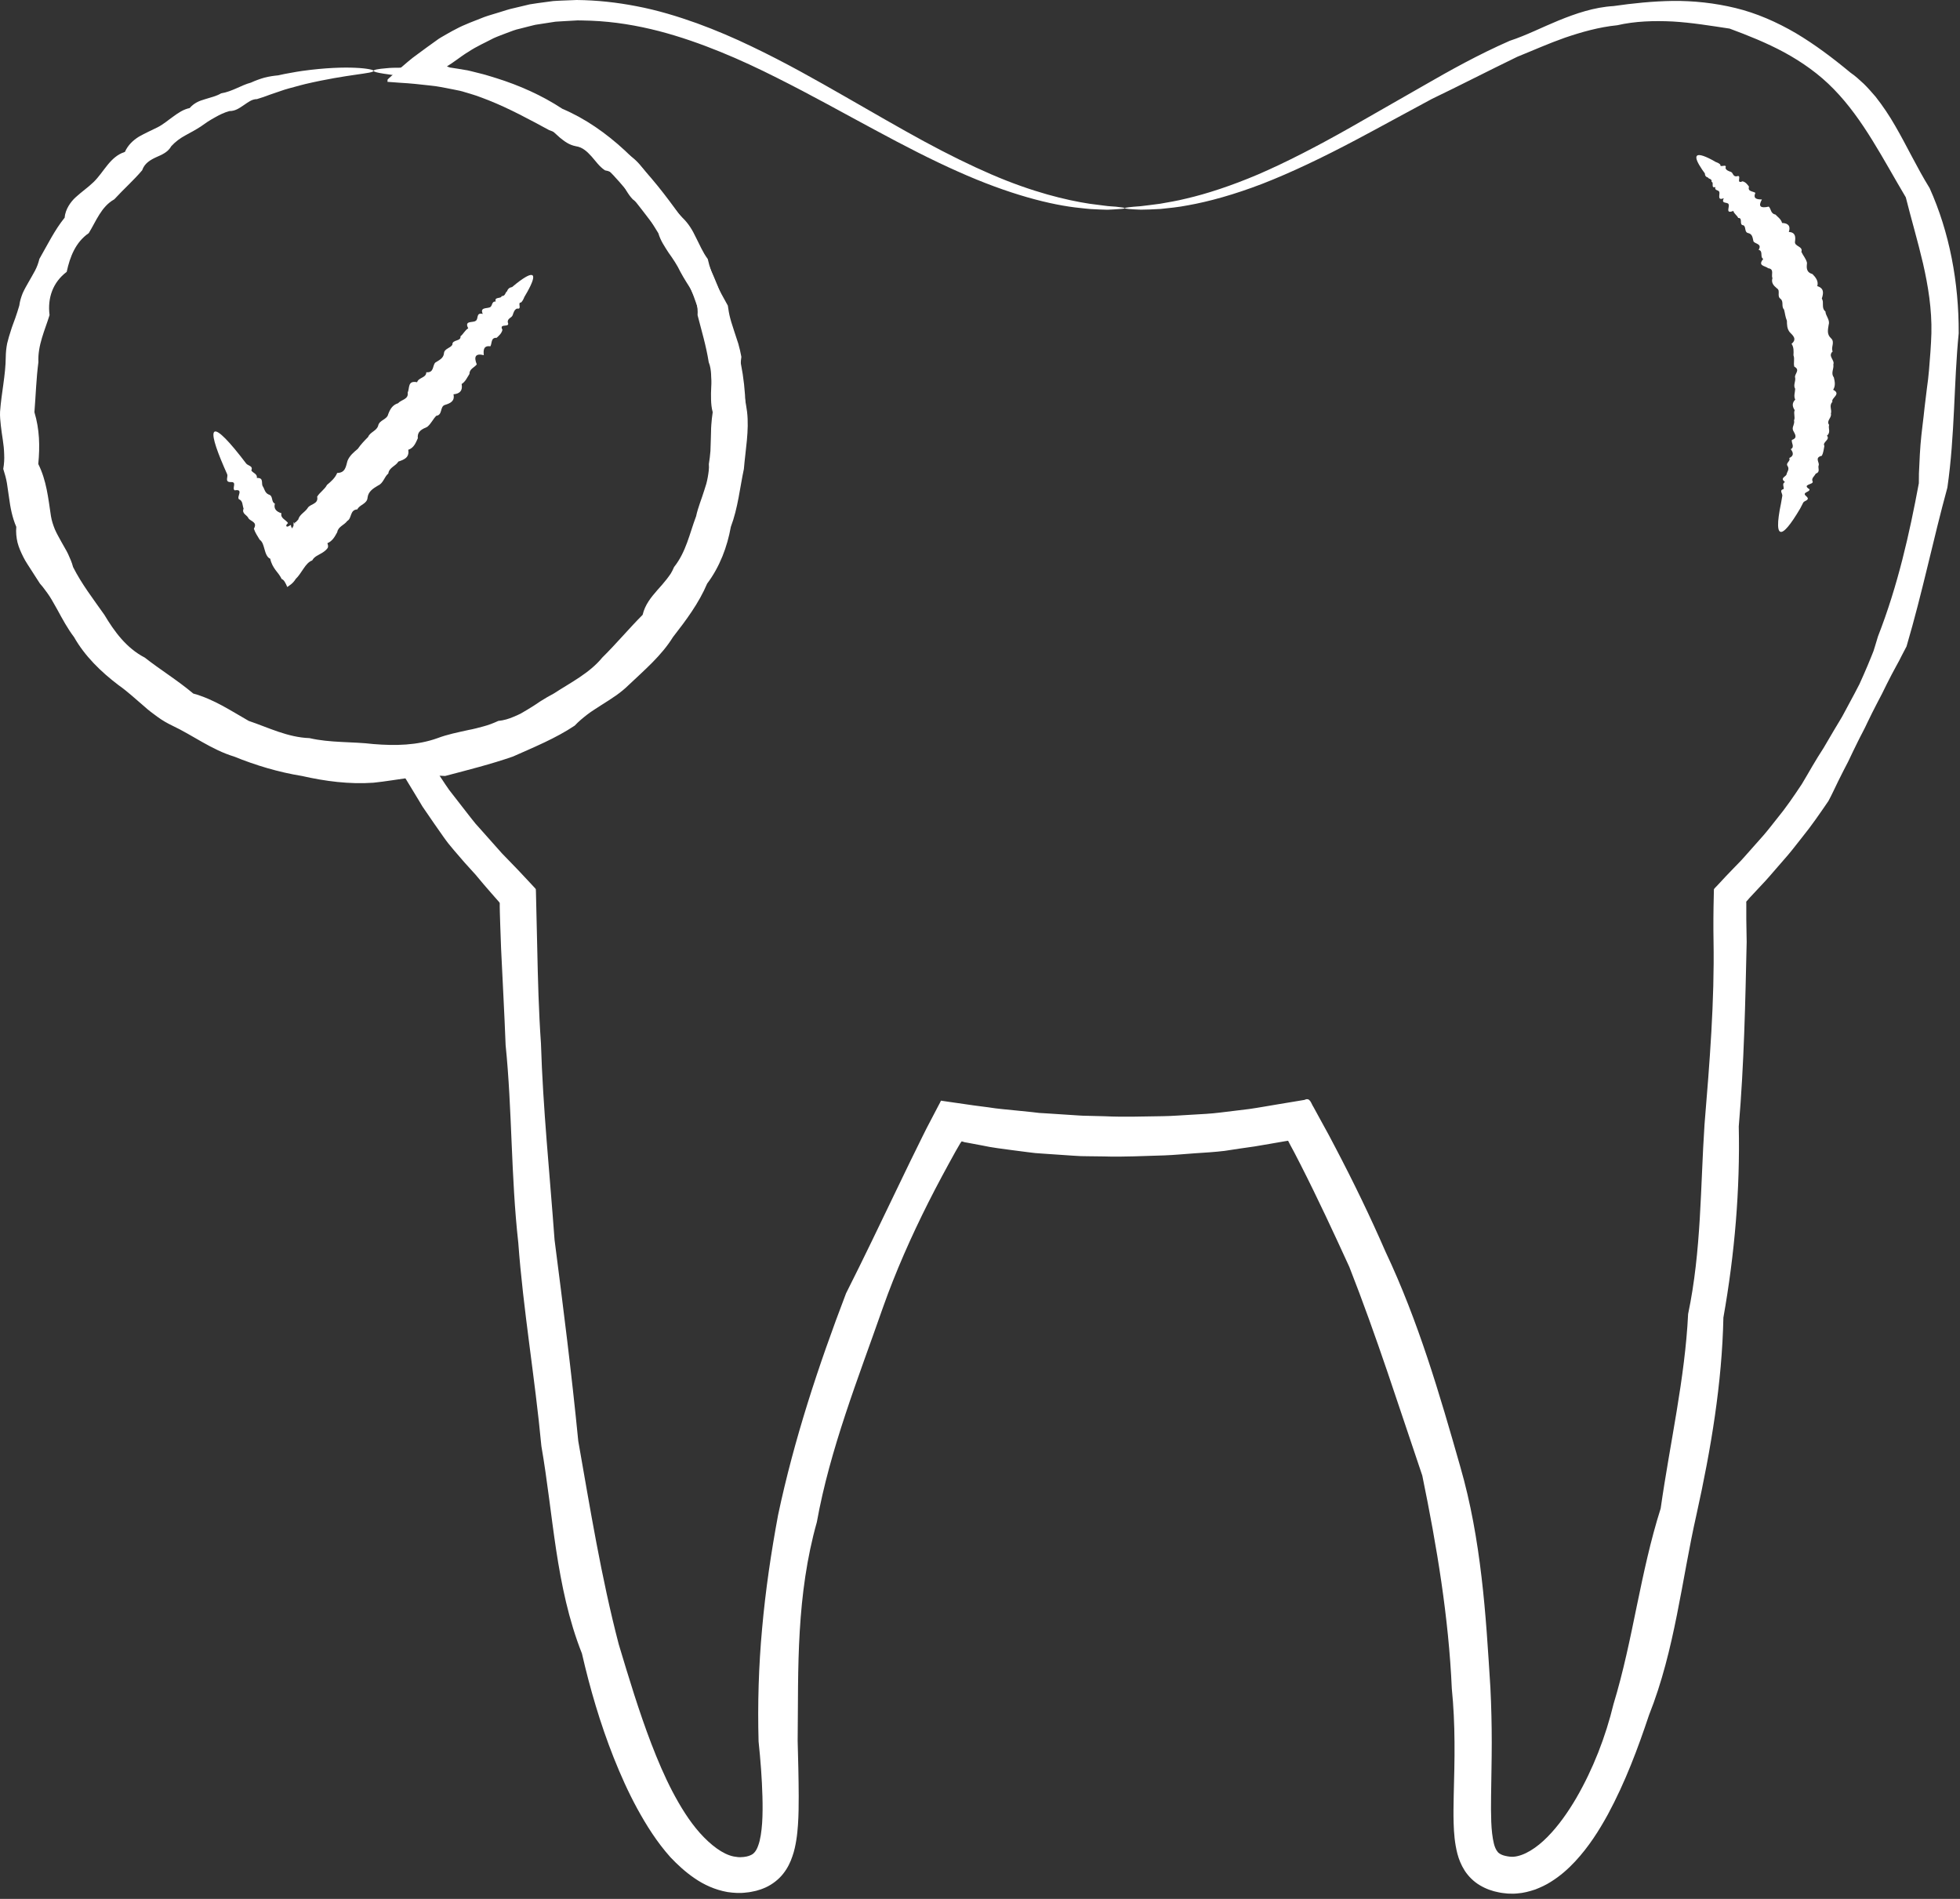 <?xml version="1.0" encoding="UTF-8"?> <svg xmlns="http://www.w3.org/2000/svg" width="32" height="31" viewBox="0 0 32 31" fill="none"><rect x="0" y="0" width="32" height="31" fill="#333333" stroke="none"/><g clip-path="url(#clip0_568_6726)"><path d="M6.099 1.156C6.1 1.203 5.691 1.207 4.984 1.372C4.926 1.385 4.865 1.404 4.803 1.42C4.74 1.437 4.675 1.453 4.61 1.476C4.545 1.499 4.478 1.522 4.408 1.545C4.34 1.571 4.269 1.596 4.195 1.618C4.111 1.618 4.047 1.672 3.978 1.718C3.909 1.764 3.842 1.814 3.747 1.813C3.663 1.835 3.584 1.874 3.507 1.918C3.468 1.94 3.429 1.962 3.391 1.987C3.354 2.013 3.316 2.039 3.277 2.066C3.2 2.117 3.116 2.16 3.032 2.207C2.946 2.253 2.865 2.311 2.797 2.386C2.744 2.481 2.65 2.524 2.551 2.566C2.454 2.611 2.359 2.666 2.321 2.78C2.183 2.943 2.018 3.088 1.866 3.254C1.654 3.372 1.571 3.607 1.449 3.806C1.236 3.952 1.142 4.19 1.089 4.438C0.865 4.607 0.773 4.861 0.809 5.144C0.734 5.389 0.614 5.636 0.627 5.912C0.592 6.179 0.584 6.451 0.562 6.729C0.646 7.009 0.653 7.281 0.625 7.575C0.76 7.846 0.787 8.129 0.832 8.427C0.844 8.501 0.868 8.572 0.896 8.642C0.926 8.711 0.965 8.777 1.001 8.844C1.036 8.911 1.079 8.975 1.111 9.043C1.142 9.112 1.174 9.181 1.193 9.257C1.331 9.531 1.523 9.78 1.704 10.037C1.866 10.308 2.062 10.579 2.363 10.735C2.621 10.937 2.9 11.107 3.155 11.322C3.491 11.415 3.761 11.598 4.061 11.769C4.381 11.877 4.697 12.038 5.053 12.05C5.394 12.129 5.747 12.105 6.098 12.147C6.451 12.176 6.812 12.17 7.144 12.05C7.308 11.988 7.476 11.956 7.645 11.918C7.73 11.903 7.813 11.88 7.895 11.858C7.978 11.836 8.058 11.805 8.136 11.769C8.224 11.761 8.307 11.735 8.385 11.702C8.425 11.686 8.464 11.668 8.502 11.649C8.539 11.628 8.575 11.607 8.611 11.585L8.719 11.518L8.824 11.448C8.895 11.403 8.967 11.361 9.041 11.322C9.318 11.142 9.624 10.99 9.833 10.735C10.064 10.507 10.267 10.263 10.492 10.037C10.531 9.871 10.629 9.752 10.732 9.634C10.786 9.576 10.836 9.516 10.885 9.455C10.909 9.424 10.932 9.393 10.953 9.361C10.973 9.327 10.99 9.293 11.005 9.257C11.202 9.011 11.26 8.704 11.365 8.428C11.396 8.282 11.455 8.146 11.498 8.005L11.531 7.9C11.541 7.865 11.548 7.829 11.555 7.793C11.567 7.721 11.58 7.65 11.573 7.576C11.585 7.505 11.593 7.434 11.599 7.363C11.601 7.291 11.604 7.22 11.606 7.149C11.61 7.08 11.607 7.009 11.613 6.939C11.617 6.869 11.626 6.8 11.636 6.729C11.617 6.66 11.611 6.592 11.609 6.523C11.606 6.455 11.609 6.386 11.612 6.317C11.617 6.248 11.614 6.18 11.61 6.112C11.606 6.044 11.597 5.977 11.571 5.913C11.529 5.647 11.453 5.394 11.389 5.145C11.394 5.075 11.387 5.009 11.372 4.946C11.355 4.883 11.329 4.824 11.3 4.767C11.273 4.71 11.239 4.655 11.204 4.602C11.17 4.548 11.139 4.494 11.109 4.439C11.056 4.327 10.987 4.225 10.916 4.126C10.85 4.024 10.783 3.926 10.749 3.808C10.622 3.61 10.518 3.394 10.332 3.255C10.253 3.175 10.204 3.069 10.143 2.974C10.084 2.878 10.005 2.801 9.878 2.781C9.787 2.722 9.727 2.632 9.658 2.554C9.587 2.477 9.514 2.403 9.401 2.387C9.291 2.366 9.215 2.307 9.141 2.247C9.068 2.184 9.002 2.112 8.92 2.067C8.881 2.043 8.841 2.019 8.803 1.996C8.763 1.973 8.723 1.953 8.684 1.932C8.605 1.889 8.529 1.848 8.451 1.813C8.105 1.646 7.78 1.531 7.491 1.446C7.418 1.426 7.348 1.407 7.281 1.389C7.213 1.371 7.147 1.358 7.085 1.343C6.96 1.313 6.844 1.296 6.741 1.275C6.534 1.242 6.374 1.218 6.265 1.203C6.156 1.186 6.099 1.171 6.099 1.156C6.099 1.14 6.169 1.125 6.307 1.114C6.375 1.106 6.46 1.105 6.561 1.105C6.612 1.105 6.667 1.104 6.725 1.107C6.783 1.111 6.846 1.114 6.912 1.119C7.176 1.14 7.502 1.184 7.875 1.283C8.247 1.38 8.664 1.534 9.101 1.765C9.189 1.809 9.285 1.845 9.378 1.891C9.474 1.934 9.561 1.994 9.629 2.081C9.719 2.14 9.81 2.198 9.906 2.258C9.998 2.319 10.087 2.39 10.159 2.481C10.398 2.562 10.515 2.786 10.668 2.972C10.837 3.149 10.961 3.366 11.142 3.554C11.238 3.645 11.306 3.757 11.362 3.877C11.423 3.994 11.472 4.117 11.555 4.228C11.615 4.497 11.74 4.737 11.883 4.989C11.893 5.06 11.904 5.13 11.923 5.199C11.94 5.268 11.966 5.335 11.986 5.404C12.009 5.473 12.032 5.542 12.054 5.611C12.074 5.682 12.091 5.753 12.104 5.826C12.058 6.13 12.157 6.414 12.197 6.722C12.233 7.029 12.171 7.34 12.145 7.656C12.079 7.966 12.049 8.291 11.932 8.601C11.873 8.928 11.753 9.25 11.545 9.528C11.412 9.843 11.202 10.125 10.987 10.401C10.801 10.702 10.523 10.938 10.262 11.185C10.133 11.313 9.976 11.411 9.82 11.509C9.745 11.559 9.665 11.606 9.592 11.662C9.52 11.718 9.448 11.776 9.383 11.846C9.073 12.053 8.722 12.196 8.374 12.351C8.014 12.476 7.643 12.569 7.267 12.668C6.867 12.641 6.495 12.737 6.098 12.778C5.703 12.806 5.309 12.754 4.93 12.668C4.546 12.606 4.174 12.494 3.822 12.351C3.453 12.239 3.15 12.005 2.813 11.846C2.729 11.806 2.648 11.759 2.573 11.704C2.498 11.65 2.424 11.595 2.356 11.533C2.216 11.415 2.085 11.29 1.935 11.185C1.646 10.966 1.384 10.71 1.209 10.401C1.103 10.261 1.02 10.107 0.938 9.956C0.894 9.881 0.855 9.805 0.809 9.734C0.785 9.698 0.76 9.663 0.734 9.629C0.709 9.594 0.682 9.56 0.652 9.527C0.608 9.455 0.557 9.384 0.513 9.311C0.468 9.239 0.417 9.168 0.38 9.092C0.342 9.016 0.307 8.938 0.286 8.857C0.267 8.775 0.258 8.69 0.266 8.601C0.2 8.449 0.169 8.287 0.148 8.126C0.137 8.046 0.124 7.966 0.113 7.887C0.1 7.808 0.077 7.732 0.053 7.655C0.068 7.572 0.072 7.493 0.068 7.415C0.066 7.336 0.058 7.259 0.046 7.182C0.033 7.105 0.024 7.029 0.014 6.951C0.006 6.875 -0.003 6.798 0.001 6.721C0.023 6.414 0.092 6.123 0.094 5.826C0.095 5.751 0.103 5.677 0.117 5.606C0.134 5.534 0.155 5.465 0.178 5.395C0.198 5.326 0.227 5.259 0.25 5.191C0.275 5.124 0.294 5.056 0.315 4.988C0.324 4.917 0.345 4.85 0.371 4.785C0.4 4.72 0.436 4.659 0.47 4.599C0.504 4.538 0.54 4.479 0.572 4.418C0.604 4.357 0.627 4.294 0.643 4.227C0.777 3.993 0.893 3.754 1.056 3.553C1.061 3.48 1.087 3.419 1.119 3.363C1.152 3.308 1.192 3.258 1.24 3.216C1.335 3.129 1.442 3.056 1.529 2.971C1.702 2.802 1.795 2.558 2.039 2.48C2.09 2.367 2.174 2.289 2.27 2.23C2.369 2.174 2.471 2.128 2.569 2.08C2.665 2.032 2.744 1.962 2.828 1.903C2.911 1.842 2.995 1.785 3.097 1.764C3.131 1.724 3.171 1.694 3.213 1.671C3.255 1.648 3.302 1.633 3.349 1.619C3.441 1.59 3.533 1.57 3.61 1.524C3.795 1.493 3.937 1.391 4.096 1.349C4.17 1.315 4.245 1.288 4.319 1.267C4.394 1.248 4.468 1.237 4.542 1.23C4.612 1.213 4.681 1.201 4.748 1.189C4.815 1.178 4.878 1.164 4.94 1.157C5.69 1.054 6.101 1.126 6.099 1.156Z" fill="white"></path><path d="M8.694 4.495C8.725 4.519 8.693 4.615 8.608 4.767C8.593 4.792 8.578 4.82 8.561 4.848C8.548 4.88 8.534 4.913 8.506 4.939C8.441 4.934 8.531 5.057 8.442 5.037C8.397 5.054 8.386 5.1 8.37 5.145C8.355 5.19 8.284 5.194 8.29 5.261C8.337 5.362 8.139 5.265 8.203 5.385C8.19 5.441 8.15 5.477 8.108 5.515C8.013 5.509 8.035 5.6 8.007 5.653C7.897 5.639 7.889 5.71 7.899 5.798C7.76 5.764 7.734 5.825 7.784 5.949C7.745 6.001 7.664 6.02 7.664 6.106C7.626 6.163 7.6 6.23 7.537 6.269C7.557 6.376 7.508 6.428 7.404 6.437C7.428 6.55 7.352 6.583 7.266 6.61C7.178 6.634 7.23 6.775 7.123 6.788C7.069 6.842 7.038 6.918 6.975 6.969C6.894 7.005 6.809 7.039 6.822 7.154C6.787 7.23 6.758 7.312 6.665 7.343C6.687 7.467 6.6 7.504 6.504 7.535C6.462 7.609 6.353 7.63 6.34 7.73C6.272 7.786 6.261 7.888 6.171 7.927C6.091 7.975 6.013 8.023 6.001 8.124C5.994 8.228 5.87 8.237 5.834 8.316C5.708 8.323 5.748 8.462 5.669 8.505C5.621 8.573 5.52 8.596 5.506 8.688C5.466 8.761 5.428 8.833 5.345 8.868C5.36 8.905 5.359 8.93 5.349 8.947C5.326 8.979 5.295 9.003 5.263 9.023C5.198 9.064 5.134 9.082 5.097 9.149C5.038 9.171 4.998 9.221 4.957 9.281C4.916 9.341 4.873 9.41 4.829 9.45C4.781 9.528 4.732 9.552 4.69 9.583C4.662 9.516 4.635 9.463 4.599 9.453C4.568 9.389 4.533 9.352 4.497 9.304C4.463 9.257 4.428 9.2 4.412 9.121C4.361 9.103 4.336 9.032 4.319 8.968C4.3 8.904 4.289 8.846 4.239 8.81C4.221 8.78 4.203 8.75 4.185 8.72C4.169 8.692 4.155 8.663 4.145 8.631C4.208 8.522 4.096 8.513 4.058 8.464C4.037 8.405 3.942 8.39 3.977 8.303C3.955 8.248 3.968 8.176 3.901 8.15C3.859 8.111 3.986 7.978 3.832 8.005C3.781 7.973 3.878 7.863 3.767 7.87C3.663 7.872 3.728 7.782 3.709 7.742C3.691 7.701 3.673 7.661 3.657 7.624C3.51 7.284 3.451 7.076 3.503 7.047C3.56 7.015 3.747 7.208 4.02 7.568C4.047 7.603 4.138 7.606 4.103 7.68C4.128 7.722 4.206 7.736 4.193 7.803C4.309 7.797 4.264 7.883 4.287 7.934C4.32 7.978 4.32 8.044 4.386 8.073C4.467 8.095 4.42 8.19 4.488 8.222C4.465 8.306 4.511 8.352 4.595 8.379C4.584 8.422 4.604 8.448 4.63 8.471C4.643 8.482 4.657 8.493 4.671 8.505C4.677 8.51 4.684 8.517 4.69 8.523C4.693 8.526 4.695 8.529 4.698 8.533L4.701 8.538L4.702 8.54C4.666 8.571 4.67 8.592 4.684 8.596C4.697 8.6 4.72 8.588 4.735 8.577C4.749 8.566 4.75 8.574 4.752 8.587C4.753 8.599 4.756 8.616 4.763 8.607C4.765 8.624 4.77 8.626 4.775 8.622C4.781 8.604 4.785 8.586 4.791 8.593C4.798 8.517 4.783 8.509 4.816 8.553C4.813 8.533 4.814 8.53 4.819 8.527C4.821 8.526 4.825 8.526 4.828 8.525C4.842 8.511 4.856 8.497 4.869 8.482C4.891 8.398 4.976 8.364 5.021 8.297C5.059 8.223 5.205 8.235 5.178 8.108C5.222 8.036 5.299 7.992 5.339 7.916C5.405 7.86 5.471 7.804 5.505 7.721C5.64 7.72 5.647 7.615 5.673 7.524C5.707 7.439 5.775 7.383 5.842 7.327C5.89 7.256 5.95 7.194 6.01 7.134C6.041 7.052 6.153 7.035 6.175 6.946C6.195 6.856 6.319 6.851 6.338 6.762C6.368 6.682 6.407 6.611 6.499 6.583C6.55 6.523 6.674 6.522 6.656 6.409C6.691 6.338 6.65 6.207 6.81 6.24C6.831 6.161 6.96 6.171 6.96 6.077C7.089 6.088 7.058 5.972 7.106 5.92C7.168 5.88 7.24 5.85 7.248 5.77C7.253 5.688 7.356 5.686 7.386 5.626C7.381 5.539 7.53 5.578 7.518 5.49C7.568 5.451 7.59 5.391 7.645 5.36C7.574 5.227 7.721 5.273 7.766 5.238C7.818 5.209 7.765 5.097 7.882 5.125C7.833 5.018 7.938 5.038 7.992 5.019C8.047 5.002 8.018 4.918 8.094 4.922C8.065 4.841 8.184 4.881 8.19 4.834C8.255 4.834 8.245 4.775 8.279 4.755C8.29 4.717 8.318 4.693 8.361 4.686C8.386 4.665 8.412 4.645 8.434 4.626C8.573 4.517 8.664 4.47 8.694 4.495Z" fill="white"></path><path d="M18.364 3.399C18.364 3.389 18.453 3.378 18.624 3.366C18.709 3.357 18.815 3.342 18.941 3.326C19.066 3.303 19.212 3.281 19.374 3.24C19.7 3.164 20.094 3.037 20.544 2.846C20.993 2.652 21.497 2.393 22.053 2.078C22.424 1.866 22.823 1.637 23.249 1.394C23.676 1.148 24.136 0.891 24.649 0.666C24.918 0.578 25.174 0.446 25.45 0.333C25.727 0.221 26.023 0.118 26.343 0.099C26.657 0.054 26.979 0.02 27.313 0.015C27.648 0.012 27.993 0.048 28.335 0.131C28.677 0.214 29.008 0.359 29.321 0.542C29.632 0.727 29.925 0.948 30.213 1.187C30.292 1.24 30.36 1.305 30.43 1.369C30.498 1.435 30.559 1.507 30.622 1.579C30.739 1.728 30.846 1.887 30.941 2.053C31.134 2.385 31.294 2.731 31.504 3.071C31.828 3.791 31.982 4.607 31.979 5.44C31.898 6.256 31.918 7.099 31.794 7.96C31.563 8.802 31.388 9.668 31.127 10.553L31.046 10.708L31.007 10.785L30.965 10.862C30.909 10.963 30.855 11.067 30.803 11.171L30.726 11.327L30.645 11.482C30.591 11.585 30.539 11.69 30.488 11.796C30.44 11.903 30.381 12.005 30.33 12.111C30.277 12.217 30.226 12.324 30.175 12.432C30.119 12.537 30.066 12.644 30.012 12.752C29.959 12.86 29.909 12.971 29.851 13.078C29.714 13.278 29.576 13.48 29.421 13.671C29.344 13.767 29.27 13.866 29.19 13.96C29.109 14.053 29.028 14.146 28.946 14.241C28.905 14.287 28.866 14.336 28.823 14.381L28.695 14.518L28.567 14.655L28.529 14.699C28.522 14.707 28.513 14.713 28.51 14.723L28.511 14.755V14.824L28.511 15.008C28.513 15.131 28.515 15.253 28.517 15.377C28.495 16.361 28.475 17.368 28.388 18.389C28.41 19.417 28.323 20.461 28.137 21.51C28.115 22.576 27.936 23.648 27.698 24.724C27.576 25.261 27.49 25.809 27.379 26.36C27.269 26.91 27.136 27.463 26.923 27.998C26.741 28.543 26.537 29.09 26.251 29.621C26.105 29.886 25.94 30.148 25.716 30.389C25.604 30.509 25.476 30.624 25.32 30.721C25.244 30.77 25.156 30.811 25.066 30.846C24.973 30.877 24.875 30.904 24.771 30.911C24.721 30.917 24.669 30.914 24.617 30.913C24.566 30.907 24.514 30.904 24.465 30.892C24.369 30.874 24.262 30.838 24.162 30.778C24.061 30.719 23.973 30.631 23.913 30.538C23.854 30.445 23.817 30.35 23.794 30.262C23.749 30.085 23.738 29.925 23.733 29.77C23.728 29.615 23.731 29.465 23.734 29.317C23.741 29.02 23.75 28.73 23.747 28.438C23.745 28.147 23.732 27.857 23.703 27.567C23.652 26.406 23.46 25.252 23.221 24.089C22.838 22.961 22.477 21.82 22.03 20.683C21.776 20.128 21.518 19.572 21.238 19.021L21.132 18.815L21.077 18.713L21.053 18.668L21.048 18.657L21.037 18.637C21.034 18.63 21.032 18.619 21.022 18.624L20.967 18.633C20.806 18.659 20.645 18.691 20.483 18.716C20.321 18.739 20.159 18.762 19.996 18.788C19.833 18.808 19.669 18.817 19.505 18.828C19.341 18.839 19.176 18.856 19.011 18.862C18.682 18.87 18.352 18.89 18.02 18.879L17.771 18.876L17.647 18.874C17.605 18.872 17.564 18.869 17.523 18.867C17.357 18.855 17.191 18.844 17.025 18.833L16.901 18.824L16.777 18.809L16.529 18.777C16.364 18.754 16.198 18.736 16.035 18.7L15.79 18.654L15.759 18.649L15.745 18.646L15.742 18.645L15.733 18.642L15.713 18.636L15.702 18.633C15.699 18.633 15.698 18.638 15.696 18.64L15.683 18.657L15.677 18.666L15.674 18.671L15.66 18.695L15.601 18.797C15.448 19.073 15.298 19.35 15.157 19.63C14.875 20.19 14.622 20.762 14.415 21.346C14.211 21.93 13.995 22.506 13.803 23.088C13.611 23.669 13.443 24.255 13.336 24.85C13.171 25.434 13.092 26.034 13.057 26.631C13.021 27.229 13.03 27.823 13.023 28.42C13.031 28.718 13.039 29.016 13.04 29.322C13.04 29.476 13.039 29.63 13.028 29.791C13.022 29.872 13.015 29.954 13.001 30.039C12.987 30.124 12.97 30.213 12.937 30.305C12.906 30.398 12.86 30.497 12.786 30.59C12.713 30.683 12.609 30.763 12.502 30.812C12.476 30.823 12.449 30.835 12.423 30.844L12.344 30.868C12.292 30.878 12.242 30.892 12.19 30.895C12.086 30.91 11.98 30.903 11.877 30.888C11.672 30.852 11.489 30.766 11.34 30.663C11.189 30.56 11.062 30.442 10.946 30.32C10.723 30.07 10.555 29.801 10.405 29.528C10.256 29.255 10.132 28.976 10.02 28.695C9.798 28.135 9.632 27.564 9.501 26.994C9.283 26.444 9.167 25.872 9.08 25.303C8.994 24.734 8.936 24.166 8.839 23.609C8.733 22.483 8.542 21.384 8.462 20.29C8.34 19.199 8.363 18.118 8.255 17.062C8.235 16.532 8.205 16.006 8.181 15.485C8.176 15.355 8.171 15.226 8.167 15.096L8.161 14.901L8.159 14.804L8.159 14.765L8.159 14.755C8.162 14.74 8.154 14.733 8.147 14.724L8.023 14.583C7.936 14.483 7.849 14.383 7.765 14.28C7.642 14.148 7.523 14.013 7.407 13.875L7.321 13.771C7.292 13.736 7.268 13.699 7.241 13.663C7.19 13.589 7.138 13.516 7.087 13.443C7.037 13.37 6.986 13.296 6.936 13.223L6.897 13.166L6.844 13.077L6.738 12.902C6.598 12.67 6.458 12.444 6.329 12.224C6.469 12.207 6.608 12.19 6.747 12.174C6.885 12.155 7.02 12.133 7.155 12.111L7.205 12.103C7.221 12.1 7.244 12.097 7.25 12.095L7.306 12.082L7.417 12.055C7.492 12.038 7.564 12.013 7.637 11.99C8.565 11.731 9.396 11.234 10.057 10.604C10.42 10.318 10.715 9.96 10.936 9.571C11.161 9.183 11.315 8.768 11.439 8.355C11.573 7.944 11.628 7.517 11.645 7.099C11.66 6.679 11.631 6.267 11.596 5.857C11.529 5.452 11.419 5.058 11.266 4.685C11.114 4.312 10.911 3.963 10.66 3.659C10.421 3.349 10.191 3.033 9.916 2.76C9.643 2.486 9.329 2.251 8.967 2.125C8.638 1.947 8.314 1.771 7.974 1.636C7.888 1.605 7.804 1.568 7.717 1.543L7.587 1.504L7.555 1.494C7.547 1.492 7.522 1.485 7.508 1.482L7.41 1.462C7.278 1.437 7.152 1.407 7.002 1.394C6.855 1.377 6.698 1.36 6.53 1.351C6.462 1.346 6.393 1.341 6.326 1.336C6.326 1.324 6.327 1.311 6.328 1.299C6.343 1.282 6.368 1.261 6.389 1.242C6.434 1.203 6.478 1.163 6.523 1.124C6.616 1.045 6.711 0.959 6.814 0.887C6.916 0.811 7.019 0.736 7.122 0.663C7.17 0.625 7.23 0.594 7.286 0.561L7.371 0.513L7.391 0.502L7.405 0.495L7.434 0.48C7.587 0.396 7.752 0.341 7.909 0.277C7.989 0.248 8.072 0.227 8.152 0.201C8.232 0.176 8.311 0.149 8.393 0.132C8.479 0.112 8.564 0.092 8.649 0.071C8.734 0.056 8.82 0.046 8.906 0.034C8.948 0.029 8.991 0.022 9.033 0.017C9.076 0.013 9.119 0.013 9.161 0.01C9.246 0.007 9.331 0.003 9.415 0C9.75 0.003 10.074 0.04 10.385 0.1C10.736 0.166 11.066 0.268 11.379 0.38C11.691 0.494 11.987 0.621 12.267 0.756C12.827 1.023 13.329 1.309 13.794 1.575C14.258 1.841 14.685 2.089 15.082 2.305C15.479 2.52 15.847 2.701 16.183 2.846C16.858 3.138 17.41 3.268 17.787 3.326C17.881 3.338 17.965 3.349 18.036 3.358C18.108 3.369 18.169 3.369 18.217 3.374C18.314 3.384 18.364 3.392 18.364 3.399C18.364 3.407 18.303 3.413 18.182 3.419C18.151 3.421 18.117 3.422 18.079 3.424C18.041 3.422 18 3.421 17.954 3.42C17.909 3.417 17.86 3.416 17.808 3.413C17.756 3.41 17.7 3.402 17.64 3.396C17.165 3.35 16.468 3.173 15.634 2.798C15.216 2.613 14.764 2.38 14.275 2.116C13.785 1.854 13.258 1.557 12.678 1.267C12.388 1.121 12.085 0.978 11.765 0.848C11.445 0.718 11.109 0.599 10.756 0.507C10.402 0.416 10.031 0.353 9.648 0.338C9.6 0.337 9.552 0.336 9.503 0.334L9.431 0.333L9.359 0.337C9.263 0.343 9.166 0.347 9.069 0.354C8.973 0.369 8.876 0.384 8.778 0.399C8.729 0.404 8.682 0.421 8.634 0.431C8.585 0.444 8.537 0.456 8.489 0.468C8.414 0.483 8.344 0.512 8.272 0.539C8.201 0.567 8.128 0.592 8.058 0.624C7.922 0.696 7.78 0.757 7.649 0.845L7.605 0.872L7.584 0.886C7.57 0.895 7.556 0.904 7.543 0.914C7.517 0.934 7.492 0.952 7.465 0.97C7.437 0.988 7.41 1.01 7.377 1.032L7.324 1.066C7.316 1.072 7.303 1.079 7.297 1.085L7.315 1.091L7.345 1.102C7.429 1.115 7.518 1.128 7.6 1.143L7.631 1.148C7.64 1.15 7.631 1.147 7.648 1.152L7.683 1.16L7.823 1.195C7.918 1.217 8.01 1.248 8.104 1.276C8.477 1.393 8.845 1.555 9.181 1.776C9.556 1.935 9.897 2.175 10.202 2.457C10.508 2.738 10.774 3.066 11.023 3.408C11.276 3.749 11.488 4.125 11.657 4.524C11.827 4.923 11.963 5.342 12.06 5.777C12.168 6.211 12.194 6.669 12.158 7.125C12.122 7.582 12.034 8.038 11.915 8.493C11.579 9.374 11.096 10.214 10.426 10.958C10.235 11.121 10.043 11.282 9.841 11.434C9.638 11.584 9.431 11.733 9.211 11.864C8.991 11.996 8.765 12.121 8.526 12.226C8.408 12.281 8.285 12.327 8.163 12.375C8.038 12.416 7.914 12.462 7.786 12.494C7.703 12.509 7.622 12.527 7.538 12.539L7.414 12.559L7.352 12.569C7.339 12.572 7.341 12.571 7.336 12.572L7.325 12.572C7.266 12.576 7.199 12.582 7.133 12.588C7.132 12.588 7.13 12.588 7.13 12.588L7.132 12.592L7.136 12.598L7.145 12.613L7.162 12.64L7.199 12.697L7.274 12.81L7.312 12.865L7.331 12.893L7.369 12.942C7.421 13.01 7.474 13.077 7.526 13.144C7.578 13.212 7.631 13.279 7.684 13.347C7.711 13.38 7.736 13.414 7.764 13.447L7.85 13.543C7.965 13.671 8.079 13.8 8.194 13.93C8.282 14.021 8.37 14.112 8.458 14.203L8.597 14.351L8.719 14.482C8.729 14.493 8.741 14.503 8.748 14.516L8.75 14.559L8.752 14.646C8.758 14.919 8.765 15.193 8.771 15.468C8.782 15.987 8.795 16.509 8.832 17.035C8.864 18.09 8.975 19.157 9.054 20.241C9.193 21.321 9.332 22.413 9.441 23.525C9.635 24.625 9.814 25.741 10.102 26.844C10.266 27.39 10.431 27.937 10.634 28.467C10.736 28.732 10.847 28.994 10.976 29.242C11.106 29.489 11.252 29.728 11.427 29.924C11.601 30.118 11.8 30.273 11.981 30.308C12.027 30.316 12.072 30.323 12.119 30.317C12.142 30.318 12.166 30.31 12.189 30.308C12.199 30.305 12.209 30.302 12.219 30.3L12.244 30.291C12.276 30.278 12.296 30.266 12.317 30.242C12.339 30.218 12.361 30.181 12.378 30.131C12.415 30.034 12.433 29.898 12.443 29.761C12.452 29.623 12.452 29.477 12.448 29.33C12.44 29.035 12.417 28.734 12.385 28.43C12.368 27.82 12.386 27.2 12.443 26.582C12.498 25.964 12.589 25.346 12.704 24.73C12.964 23.503 13.359 22.302 13.813 21.114C14.101 20.544 14.374 19.97 14.652 19.393C14.79 19.105 14.93 18.817 15.073 18.529L15.127 18.421L15.217 18.249L15.319 18.054L15.345 18.005L15.357 17.98C15.36 17.977 15.361 17.972 15.364 17.968L15.378 17.971L15.488 17.987L15.897 18.046L16.135 18.077C16.292 18.103 16.452 18.114 16.61 18.131L16.847 18.155L16.966 18.169L17.085 18.176C17.243 18.186 17.402 18.197 17.56 18.207C17.6 18.209 17.639 18.213 17.678 18.214L17.798 18.217L18.035 18.223C18.352 18.238 18.668 18.226 18.983 18.222C19.141 18.22 19.298 18.206 19.456 18.198C19.613 18.189 19.77 18.182 19.927 18.162C20.083 18.144 20.238 18.124 20.395 18.105C20.55 18.083 20.704 18.054 20.858 18.029L21.298 17.956C21.391 17.909 21.405 18.016 21.445 18.073L21.552 18.269L21.695 18.53L21.805 18.739C22.098 19.297 22.372 19.863 22.621 20.435C23.157 21.569 23.505 22.763 23.841 23.943C24.012 24.535 24.117 25.14 24.188 25.744C24.26 26.348 24.295 26.952 24.333 27.552C24.348 27.852 24.355 28.151 24.355 28.448C24.355 28.744 24.347 29.04 24.344 29.325C24.342 29.468 24.342 29.608 24.347 29.741C24.352 29.874 24.366 30 24.39 30.097C24.402 30.146 24.418 30.181 24.433 30.206C24.448 30.23 24.459 30.244 24.48 30.258C24.501 30.272 24.531 30.288 24.578 30.298C24.622 30.308 24.665 30.314 24.709 30.312C24.883 30.299 25.087 30.169 25.264 29.989C25.442 29.809 25.599 29.586 25.736 29.352C26.01 28.878 26.213 28.356 26.343 27.82C26.504 27.291 26.614 26.751 26.724 26.215C26.835 25.68 26.947 25.148 27.113 24.626C27.265 23.555 27.51 22.506 27.561 21.452C27.779 20.414 27.761 19.371 27.829 18.356C27.913 17.341 27.993 16.342 27.976 15.361C27.974 15.238 27.973 15.116 27.974 14.994L27.976 14.811C27.978 14.717 27.98 14.624 27.982 14.53C27.979 14.515 27.991 14.506 28 14.495L28.029 14.465L28.086 14.404L28.177 14.306L28.302 14.176L28.427 14.047C28.468 14.004 28.506 13.958 28.546 13.914C28.625 13.825 28.704 13.736 28.783 13.647C28.861 13.558 28.932 13.464 29.005 13.373C29.156 13.19 29.287 12.997 29.416 12.803C29.477 12.704 29.533 12.602 29.592 12.503C29.65 12.404 29.711 12.306 29.773 12.21C29.831 12.111 29.889 12.012 29.947 11.914C30.004 11.815 30.068 11.72 30.119 11.619C30.173 11.519 30.227 11.419 30.28 11.319C30.306 11.269 30.333 11.219 30.358 11.169L30.427 11.015C30.472 10.912 30.516 10.809 30.557 10.706L30.588 10.628L30.613 10.548C30.63 10.495 30.646 10.442 30.661 10.389C30.984 9.563 31.174 8.716 31.328 7.889C31.327 7.783 31.33 7.678 31.337 7.573C31.342 7.469 31.346 7.365 31.355 7.262C31.371 7.056 31.402 6.852 31.422 6.649C31.434 6.547 31.446 6.446 31.459 6.345C31.473 6.244 31.486 6.143 31.494 6.042C31.511 5.841 31.527 5.64 31.533 5.441C31.542 5.05 31.48 4.667 31.396 4.3C31.31 3.932 31.205 3.58 31.115 3.221C30.925 2.902 30.755 2.59 30.569 2.29C30.384 1.991 30.182 1.704 29.941 1.457C29.702 1.21 29.421 1.013 29.131 0.855C28.838 0.697 28.538 0.578 28.239 0.467C27.921 0.419 27.617 0.369 27.311 0.351C27.004 0.336 26.695 0.345 26.405 0.412C26.106 0.442 25.822 0.523 25.551 0.615C25.281 0.71 25.025 0.825 24.772 0.927C24.281 1.165 23.82 1.403 23.378 1.615C22.946 1.846 22.543 2.069 22.164 2.27C21.595 2.572 21.076 2.819 20.611 3C20.145 3.179 19.735 3.291 19.399 3.351C19.231 3.384 19.08 3.397 18.951 3.411C18.822 3.418 18.713 3.423 18.627 3.423C18.452 3.417 18.364 3.408 18.364 3.399Z" fill="white"></path><path d="M27.704 2.544C27.73 2.515 27.812 2.537 27.942 2.605C27.963 2.617 27.986 2.629 28.011 2.644C28.038 2.654 28.068 2.665 28.088 2.689C28.074 2.746 28.202 2.663 28.171 2.742C28.182 2.78 28.22 2.792 28.259 2.806C28.298 2.82 28.289 2.883 28.352 2.879C28.455 2.84 28.327 3.014 28.45 2.96C28.501 2.973 28.528 3.01 28.555 3.047C28.53 3.13 28.616 3.119 28.659 3.148C28.619 3.244 28.682 3.256 28.766 3.256C28.699 3.375 28.747 3.402 28.878 3.373C28.918 3.411 28.906 3.488 28.986 3.502C29.026 3.544 29.08 3.579 29.095 3.64C29.2 3.643 29.237 3.695 29.205 3.786C29.315 3.793 29.317 3.868 29.306 3.945C29.293 4.025 29.443 4.02 29.41 4.111C29.437 4.171 29.486 4.222 29.502 4.29C29.495 4.367 29.484 4.443 29.592 4.475L29.63 4.517C29.641 4.531 29.651 4.547 29.659 4.562C29.675 4.594 29.682 4.63 29.67 4.671C29.787 4.707 29.77 4.791 29.744 4.874C29.754 4.89 29.759 4.907 29.761 4.925C29.762 4.944 29.761 4.963 29.762 4.982C29.762 5.02 29.767 5.056 29.803 5.085C29.806 5.159 29.881 5.22 29.856 5.301C29.844 5.38 29.823 5.456 29.892 5.52C29.965 5.585 29.887 5.669 29.921 5.737C29.836 5.816 29.96 5.877 29.932 5.95C29.945 6.021 29.886 6.092 29.94 6.16C29.956 6.228 29.971 6.297 29.929 6.363C30.07 6.435 29.889 6.496 29.917 6.561C29.856 6.622 29.913 6.69 29.892 6.752C29.911 6.818 29.812 6.868 29.863 6.936C29.854 6.965 29.861 6.997 29.864 7.028C29.865 7.058 29.86 7.087 29.828 7.112C29.886 7.181 29.747 7.216 29.786 7.28C29.775 7.335 29.77 7.39 29.745 7.44C29.625 7.469 29.7 7.538 29.695 7.59C29.67 7.636 29.73 7.703 29.645 7.732C29.624 7.776 29.565 7.809 29.596 7.865C29.6 7.914 29.414 7.906 29.542 7.987C29.555 8.036 29.408 8.034 29.49 8.101C29.564 8.166 29.454 8.172 29.44 8.206C29.423 8.239 29.407 8.271 29.391 8.301C29.235 8.566 29.121 8.704 29.066 8.681C29.035 8.669 29.025 8.608 29.032 8.508C29.036 8.458 29.044 8.398 29.056 8.328C29.069 8.26 29.086 8.182 29.099 8.094C29.105 8.059 29.043 8.001 29.119 7.985C29.132 7.95 29.087 7.895 29.142 7.87C29.057 7.802 29.151 7.787 29.168 7.746C29.174 7.703 29.217 7.669 29.189 7.614C29.142 7.556 29.241 7.533 29.212 7.477C29.286 7.445 29.284 7.393 29.237 7.333C29.307 7.296 29.243 7.231 29.255 7.182C29.358 7.148 29.302 7.083 29.274 7.025C29.263 6.996 29.271 6.97 29.281 6.944C29.289 6.918 29.298 6.892 29.29 6.863C29.314 6.811 29.278 6.75 29.301 6.696C29.261 6.635 29.255 6.579 29.31 6.524C29.281 6.464 29.307 6.408 29.309 6.348C29.273 6.288 29.319 6.229 29.309 6.168C29.286 6.109 29.403 6.043 29.295 5.986C29.277 5.925 29.305 5.861 29.281 5.8C29.284 5.736 29.289 5.671 29.25 5.613C29.343 5.535 29.274 5.478 29.22 5.423C29.175 5.366 29.175 5.302 29.174 5.237C29.162 5.207 29.153 5.177 29.147 5.146C29.143 5.13 29.141 5.115 29.138 5.1L29.127 5.053C29.077 5.004 29.128 4.922 29.068 4.877C29.038 4.855 29.038 4.823 29.04 4.79C29.04 4.774 29.041 4.757 29.038 4.742C29.033 4.728 29.025 4.715 29.008 4.705C28.955 4.661 28.915 4.615 28.938 4.54C28.912 4.488 28.975 4.392 28.868 4.379C28.82 4.337 28.69 4.344 28.788 4.227C28.729 4.197 28.792 4.096 28.712 4.079C28.774 3.977 28.654 3.985 28.628 3.94C28.614 3.885 28.613 3.823 28.546 3.806C28.474 3.794 28.512 3.705 28.465 3.678C28.384 3.675 28.463 3.555 28.379 3.558C28.359 3.513 28.312 3.492 28.299 3.443C28.161 3.499 28.244 3.374 28.222 3.335C28.207 3.291 28.093 3.336 28.144 3.236C28.037 3.278 28.078 3.189 28.072 3.142C28.067 3.093 27.987 3.12 28.006 3.053C27.927 3.08 27.988 2.973 27.944 2.97C27.954 2.914 27.898 2.926 27.885 2.898C27.852 2.89 27.835 2.867 27.834 2.83C27.819 2.808 27.804 2.788 27.79 2.769C27.711 2.652 27.678 2.574 27.704 2.544Z" fill="white"></path></g><defs><clipPath id="clip0_568_6726"><rect width="32" height="31" fill="white"></rect></clipPath></defs></svg> 